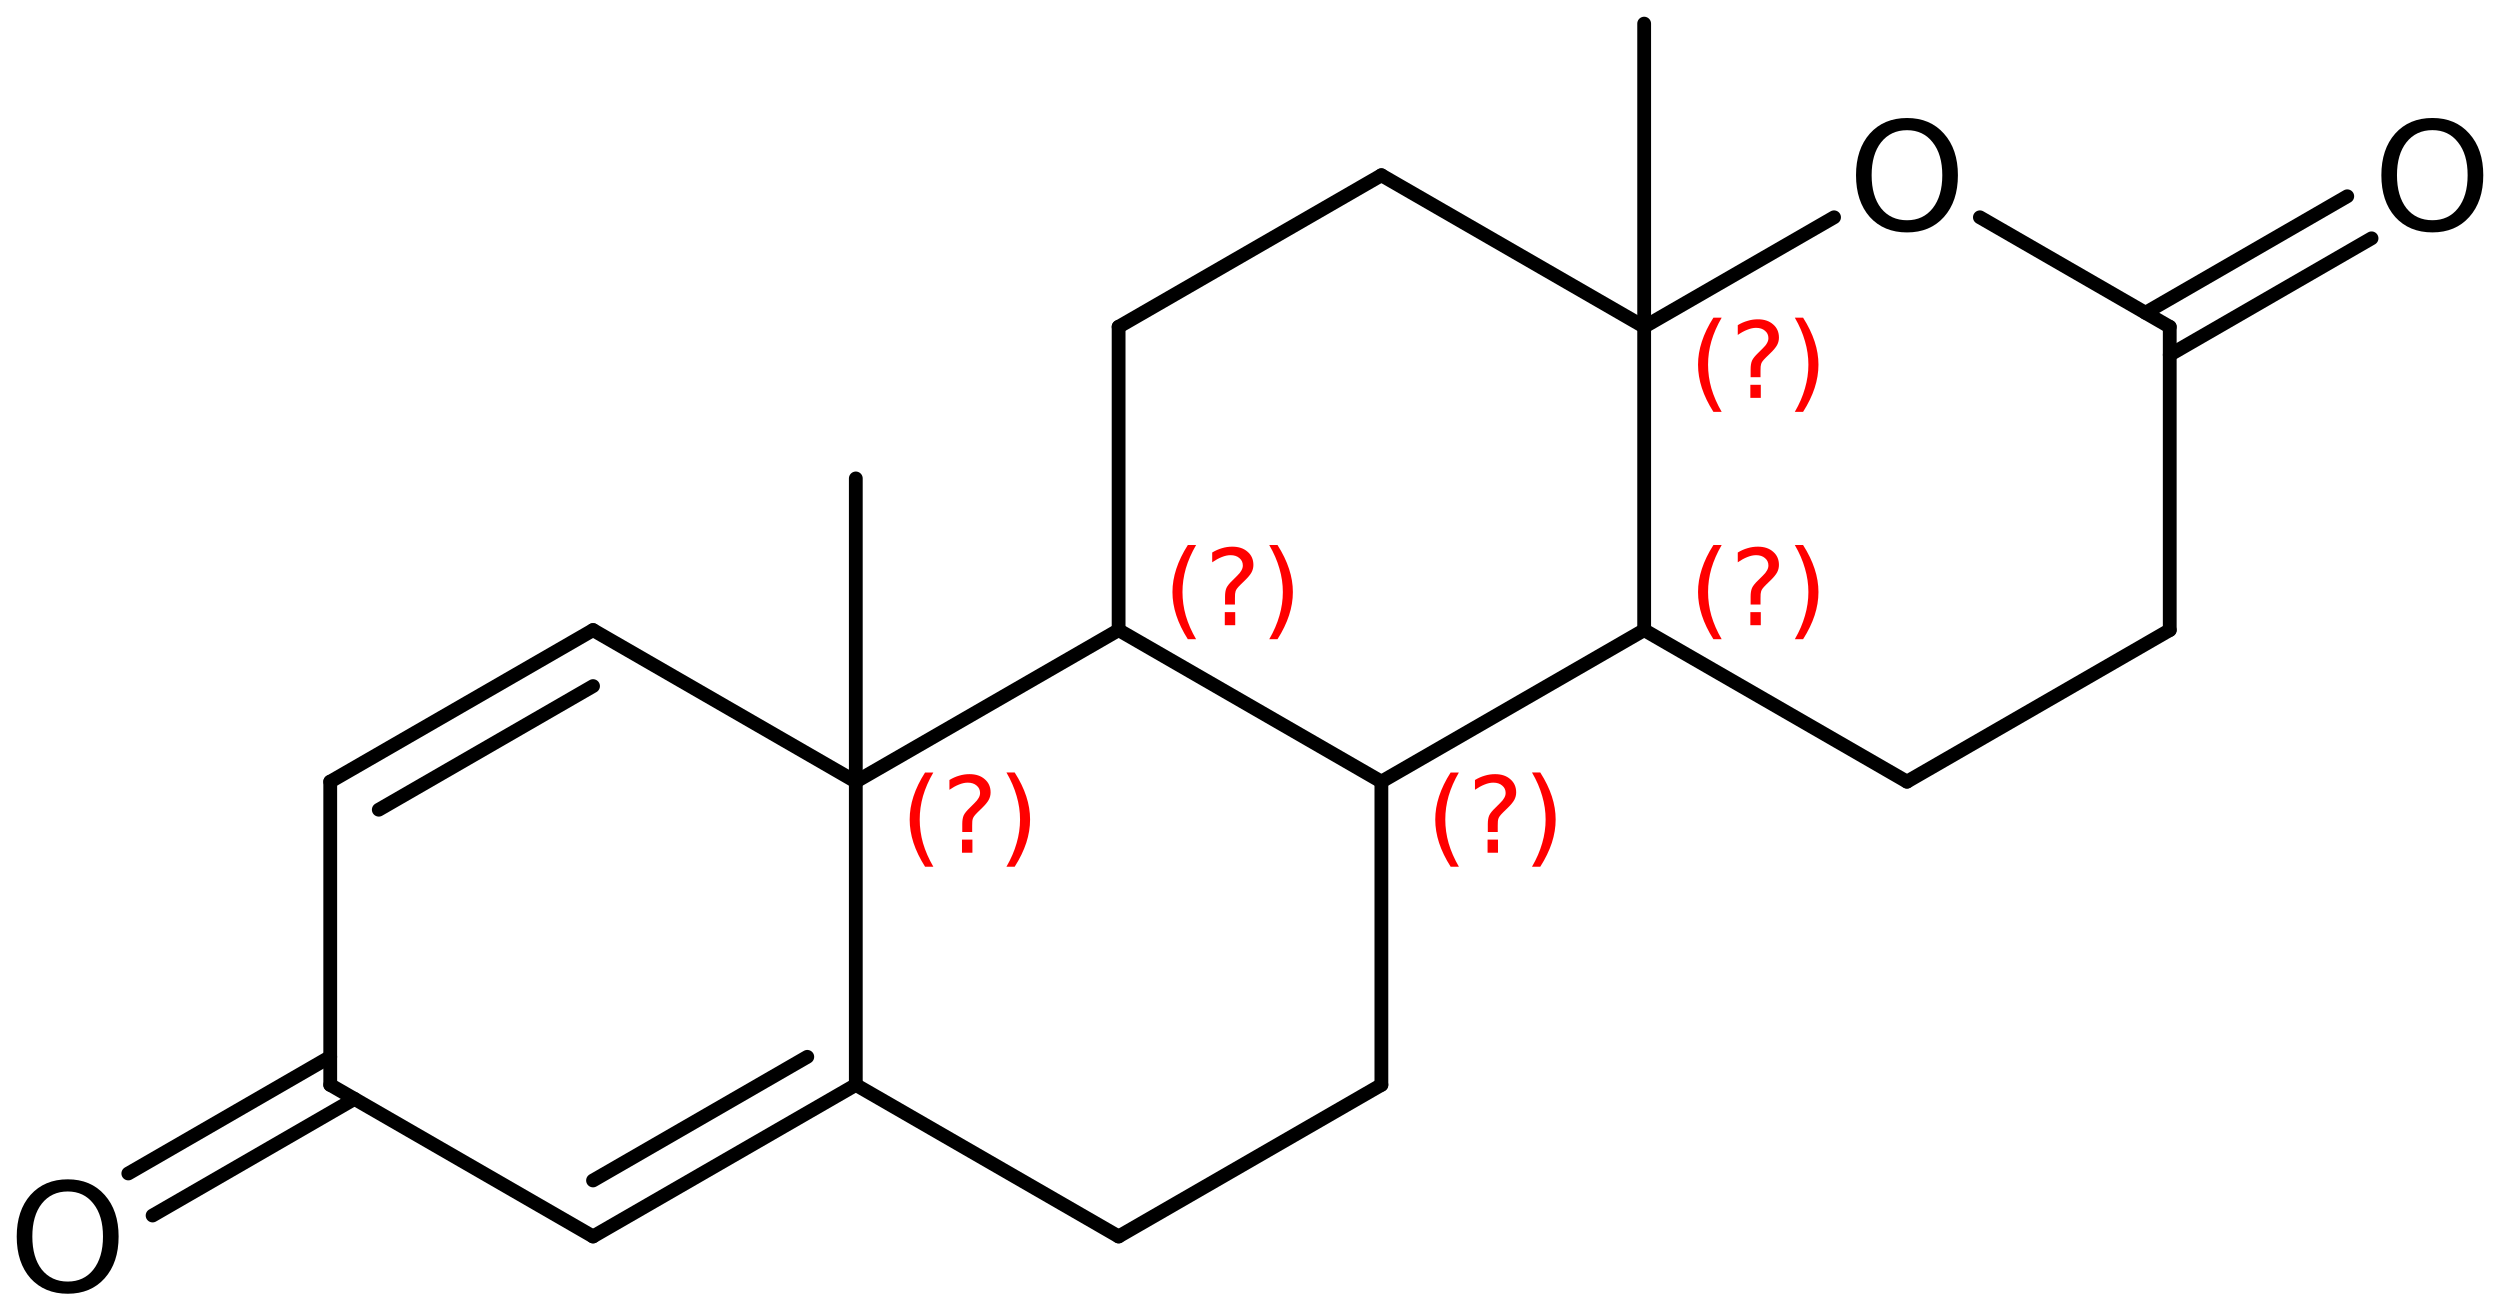 <?xml version='1.0' encoding='UTF-8'?>
<!DOCTYPE svg PUBLIC "-//W3C//DTD SVG 1.1//EN" "http://www.w3.org/Graphics/SVG/1.1/DTD/svg11.dtd">
<svg version='1.2' xmlns='http://www.w3.org/2000/svg' xmlns:xlink='http://www.w3.org/1999/xlink' width='83.722mm' height='43.886mm' viewBox='0 0 83.722 43.886'>
  <desc>Generated by the Chemistry Development Kit (http://github.com/cdk)</desc>
  <g stroke-linecap='round' stroke-linejoin='round' stroke='#000000' stroke-width='.462' fill='#FF0000'>
    <rect x='.0' y='.0' width='84.0' height='44.0' fill='#FFFFFF' stroke='none'/>
    <g id='mol1' class='mol'>
      <line id='mol1bnd1' class='bond' x1='55.061' y1='.791' x2='55.061' y2='10.945'/>
      <line id='mol1bnd2' class='bond' x1='55.061' y1='10.945' x2='46.261' y2='5.868'/>
      <line id='mol1bnd3' class='bond' x1='46.261' y1='5.868' x2='37.461' y2='10.945'/>
      <line id='mol1bnd4' class='bond' x1='37.461' y1='10.945' x2='37.461' y2='21.1'/>
      <line id='mol1bnd5' class='bond' x1='37.461' y1='21.1' x2='46.261' y2='26.177'/>
      <line id='mol1bnd6' class='bond' x1='46.261' y1='26.177' x2='55.061' y2='21.1'/>
      <line id='mol1bnd7' class='bond' x1='55.061' y1='10.945' x2='55.061' y2='21.1'/>
      <line id='mol1bnd8' class='bond' x1='55.061' y1='21.1' x2='63.862' y2='26.177'/>
      <line id='mol1bnd9' class='bond' x1='63.862' y1='26.177' x2='72.662' y2='21.1'/>
      <line id='mol1bnd10' class='bond' x1='72.662' y1='21.1' x2='72.662' y2='10.945'/>
      <g id='mol1bnd11' class='bond'>
        <line x1='71.849' y1='10.476' x2='78.607' y2='6.573'/>
        <line x1='72.662' y1='11.884' x2='79.42' y2='7.981'/>
      </g>
      <line id='mol1bnd12' class='bond' x1='72.662' y1='10.945' x2='66.304' y2='7.277'/>
      <line id='mol1bnd13' class='bond' x1='55.061' y1='10.945' x2='61.42' y2='7.277'/>
      <line id='mol1bnd14' class='bond' x1='46.261' y1='26.177' x2='46.261' y2='36.331'/>
      <line id='mol1bnd15' class='bond' x1='46.261' y1='36.331' x2='37.461' y2='41.408'/>
      <line id='mol1bnd16' class='bond' x1='37.461' y1='41.408' x2='28.66' y2='36.331'/>
      <g id='mol1bnd17' class='bond'>
        <line x1='19.86' y1='41.408' x2='28.66' y2='36.331'/>
        <line x1='19.86' y1='39.532' x2='27.035' y2='35.392'/>
      </g>
      <line id='mol1bnd18' class='bond' x1='19.86' y1='41.408' x2='11.059' y2='36.331'/>
      <g id='mol1bnd19' class='bond'>
        <line x1='11.872' y1='36.8' x2='5.11' y2='40.706'/>
        <line x1='11.059' y1='35.392' x2='4.297' y2='39.298'/>
      </g>
      <line id='mol1bnd20' class='bond' x1='11.059' y1='36.331' x2='11.059' y2='26.177'/>
      <g id='mol1bnd21' class='bond'>
        <line x1='19.86' y1='21.1' x2='11.059' y2='26.177'/>
        <line x1='19.86' y1='22.976' x2='12.685' y2='27.116'/>
      </g>
      <line id='mol1bnd22' class='bond' x1='19.86' y1='21.1' x2='28.66' y2='26.177'/>
      <line id='mol1bnd23' class='bond' x1='37.461' y1='21.1' x2='28.66' y2='26.177'/>
      <line id='mol1bnd24' class='bond' x1='28.66' y1='36.331' x2='28.66' y2='26.177'/>
      <line id='mol1bnd25' class='bond' x1='28.66' y1='26.177' x2='28.66' y2='16.022'/>
      <path id='mol1atm11' class='atom' d='M81.459 4.358q-.548 .0 -.87 .408q-.317 .401 -.317 1.101q.0 .699 .317 1.107q.322 .401 .87 .401q.541 .0 .857 -.401q.322 -.408 .322 -1.107q.0 -.7 -.322 -1.101q-.316 -.408 -.857 -.408zM81.459 3.951q.772 -.0 1.234 .523q.469 .523 .469 1.393q-.0 .875 -.469 1.399q-.462 .517 -1.234 .517q-.779 -.0 -1.247 -.517q-.463 -.524 -.463 -1.399q.0 -.87 .463 -1.393q.468 -.523 1.247 -.523z' stroke='none' fill='#000000'/>
      <path id='mol1atm12' class='atom' d='M63.865 4.36q-.547 -.0 -.87 .407q-.316 .402 -.316 1.101q-.0 .699 .316 1.107q.323 .401 .87 .401q.541 .0 .858 -.401q.322 -.408 .322 -1.107q-.0 -.699 -.322 -1.101q-.317 -.407 -.858 -.407zM63.865 3.952q.772 .0 1.235 .523q.468 .523 .468 1.393q.0 .876 -.468 1.399q-.463 .517 -1.235 .517q-.779 -.0 -1.247 -.517q-.462 -.523 -.462 -1.399q-.0 -.87 .462 -1.393q.468 -.523 1.247 -.523z' stroke='none' fill='#000000'/>
      <path id='mol1atm18' class='atom' d='M2.269 39.901q-.547 .0 -.87 .408q-.316 .401 -.316 1.101q.0 .699 .316 1.107q.323 .401 .87 .401q.541 .0 .858 -.401q.322 -.408 .322 -1.107q.0 -.7 -.322 -1.101q-.317 -.408 -.858 -.408zM2.269 39.494q.773 -.0 1.235 .523q.468 .523 .468 1.393q.0 .876 -.468 1.399q-.462 .517 -1.235 .517q-.778 -.0 -1.247 -.517q-.462 -.523 -.462 -1.399q-.0 -.87 .462 -1.393q.469 -.523 1.247 -.523z' stroke='none' fill='#000000'/>
      <path d='M57.657 10.638q-.23 .396 -.345 .788q-.111 .387 -.111 .787q.0 .401 .111 .792q.115 .392 .345 .788h-.277q-.26 -.409 -.387 -.8q-.128 -.392 -.128 -.78q-.0 -.387 .128 -.774q.127 -.392 .387 -.801h.277zM58.617 12.886h.35v.439h-.35v-.439zM58.958 12.631h-.332v-.264q-.0 -.179 .047 -.29q.051 -.111 .208 -.26l.154 -.153q.098 -.093 .14 -.174q.047 -.081 .047 -.166q.0 -.154 -.115 -.247q-.111 -.098 -.298 -.098q-.136 -.0 -.294 .064q-.153 .059 -.319 .174v-.328q.162 -.098 .328 -.144q.166 -.052 .345 -.052q.319 .0 .511 .171q.195 .166 .195 .443q.0 .132 -.063 .251q-.064 .115 -.218 .264l-.153 .149q-.081 .081 -.115 .127q-.034 .047 -.047 .09q-.012 .038 -.017 .089q-.004 .051 -.004 .141v.213zM60.106 10.638h.277q.259 .409 .387 .801q.128 .387 .128 .774q-.0 .388 -.128 .78q-.128 .391 -.387 .8h-.277q.23 -.396 .34 -.788q.115 -.391 .115 -.792q.0 -.4 -.115 -.787q-.11 -.392 -.34 -.788z' stroke='none'/>
      <path d='M40.056 18.252q-.23 .396 -.345 .787q-.111 .388 -.111 .788q.0 .4 .111 .792q.115 .392 .345 .788h-.277q-.259 -.409 -.387 -.801q-.128 -.391 -.128 -.779q.0 -.387 .128 -.775q.128 -.392 .387 -.8h.277zM41.017 20.5h.349v.438h-.349v-.438zM41.357 20.244h-.332v-.264q.0 -.178 .047 -.289q.051 -.111 .209 -.26l.153 -.153q.098 -.094 .14 -.175q.047 -.081 .047 -.166q.0 -.153 -.115 -.247q-.111 -.098 -.298 -.098q-.136 .0 -.294 .064q-.153 .06 -.319 .175v-.328q.162 -.098 .328 -.145q.166 -.051 .345 -.051q.319 .0 .511 .17q.196 .166 .196 .443q-.0 .132 -.064 .251q-.064 .115 -.218 .264l-.153 .149q-.081 .081 -.115 .128q-.034 .047 -.047 .09q-.012 .038 -.017 .089q-.004 .051 -.004 .14v.213zM42.505 18.252h.277q.259 .408 .387 .8q.128 .388 .128 .775q-.0 .388 -.128 .779q-.128 .392 -.387 .801h-.277q.23 -.396 .341 -.788q.115 -.392 .115 -.792q-.0 -.4 -.115 -.788q-.111 -.391 -.341 -.787z' stroke='none'/>
      <path d='M48.856 25.87q-.229 .396 -.344 .787q-.111 .388 -.111 .788q-.0 .4 .111 .792q.115 .392 .344 .788h-.276q-.26 -.409 -.388 -.801q-.127 -.392 -.127 -.779q-.0 -.387 .127 -.775q.128 -.392 .388 -.8h.276zM49.817 28.118h.349v.438h-.349v-.438zM50.158 27.862h-.333v-.264q.0 -.179 .047 -.289q.051 -.111 .209 -.26l.153 -.153q.098 -.094 .141 -.175q.047 -.081 .047 -.166q-.0 -.153 -.115 -.247q-.111 -.098 -.298 -.098q-.137 .0 -.294 .064q-.153 .06 -.32 .175v-.328q.162 -.098 .328 -.145q.166 -.051 .345 -.051q.32 -.0 .511 .17q.196 .166 .196 .443q-.0 .132 -.064 .251q-.064 .115 -.217 .264l-.153 .149q-.081 .081 -.115 .128q-.034 .047 -.047 .089q-.013 .039 -.017 .09q-.004 .051 -.004 .14v.213zM51.305 25.87h.277q.26 .408 .388 .8q.127 .388 .127 .775q.0 .387 -.127 .779q-.128 .392 -.388 .801h-.277q.23 -.396 .341 -.788q.115 -.392 .115 -.792q-.0 -.4 -.115 -.788q-.111 -.391 -.341 -.787z' stroke='none'/>
      <path d='M57.657 18.252q-.23 .396 -.345 .787q-.111 .388 -.111 .788q.0 .4 .111 .792q.115 .392 .345 .788h-.277q-.26 -.409 -.387 -.801q-.128 -.391 -.128 -.779q-.0 -.387 .128 -.775q.127 -.392 .387 -.8h.277zM58.617 20.5h.35v.438h-.35v-.438zM58.958 20.244h-.332v-.264q-.0 -.178 .047 -.289q.051 -.111 .208 -.26l.154 -.153q.098 -.094 .14 -.175q.047 -.081 .047 -.166q.0 -.153 -.115 -.247q-.111 -.098 -.298 -.098q-.136 .0 -.294 .064q-.153 .06 -.319 .175v-.328q.162 -.098 .328 -.145q.166 -.051 .345 -.051q.319 .0 .511 .17q.195 .166 .195 .443q.0 .132 -.063 .251q-.064 .115 -.218 .264l-.153 .149q-.081 .081 -.115 .128q-.034 .047 -.047 .09q-.012 .038 -.017 .089q-.004 .051 -.004 .14v.213zM60.106 18.252h.277q.259 .408 .387 .8q.128 .388 .128 .775q-.0 .388 -.128 .779q-.128 .392 -.387 .801h-.277q.23 -.396 .34 -.788q.115 -.392 .115 -.792q.0 -.4 -.115 -.788q-.11 -.391 -.34 -.787z' stroke='none'/>
      <path d='M31.256 25.87q-.23 .396 -.345 .787q-.111 .388 -.111 .788q.0 .4 .111 .792q.115 .392 .345 .788h-.277q-.26 -.409 -.388 -.801q-.127 -.392 -.127 -.779q-.0 -.387 .127 -.775q.128 -.392 .388 -.8h.277zM32.216 28.118h.349v.438h-.349v-.438zM32.557 27.862h-.332v-.264q-.0 -.179 .046 -.289q.052 -.111 .209 -.26l.153 -.153q.098 -.094 .141 -.175q.047 -.081 .047 -.166q-.0 -.153 -.115 -.247q-.111 -.098 -.298 -.098q-.137 .0 -.294 .064q-.153 .06 -.319 .175v-.328q.161 -.098 .327 -.145q.166 -.051 .345 -.051q.32 -.0 .511 .17q.196 .166 .196 .443q.0 .132 -.064 .251q-.064 .115 -.217 .264l-.153 .149q-.081 .081 -.115 .128q-.034 .047 -.047 .089q-.013 .039 -.017 .09q-.004 .051 -.004 .14v.213zM33.705 25.87h.276q.26 .408 .388 .8q.127 .388 .127 .775q.0 .387 -.127 .779q-.128 .392 -.388 .801h-.276q.229 -.396 .34 -.788q.115 -.392 .115 -.792q.0 -.4 -.115 -.788q-.111 -.391 -.34 -.787z' stroke='none'/>
    </g>
  </g>
</svg>
